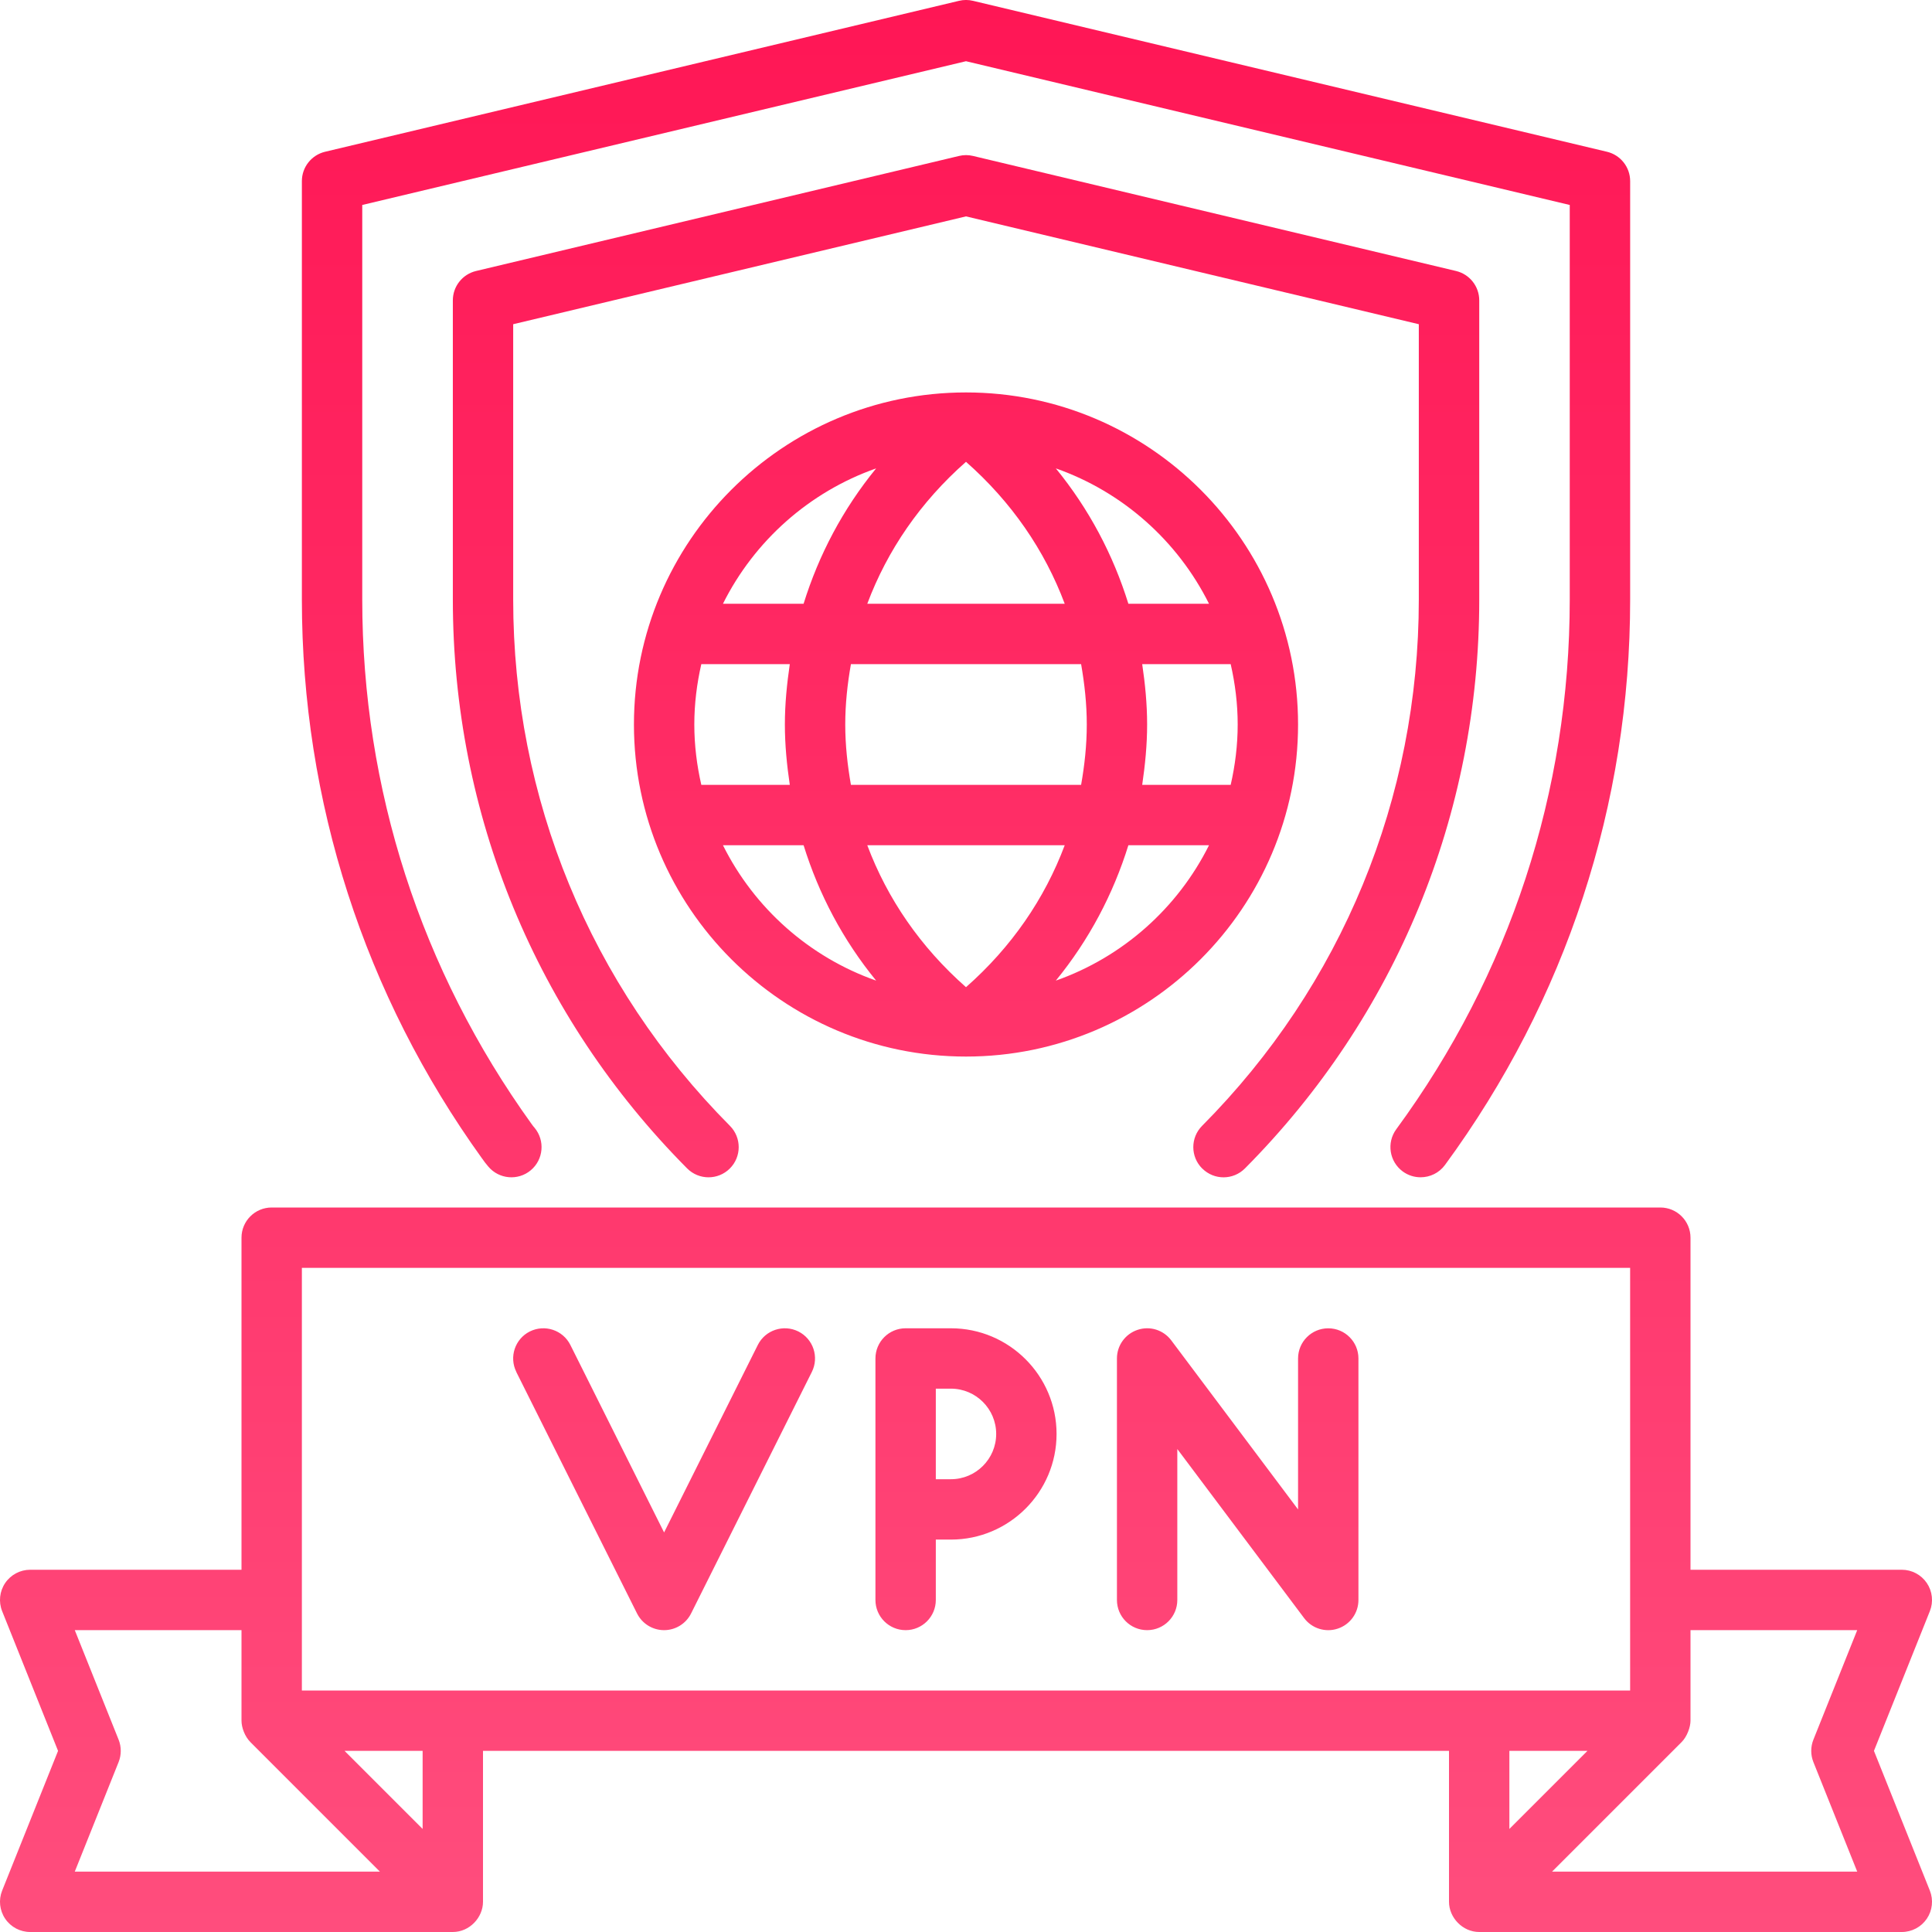 <svg xmlns="http://www.w3.org/2000/svg" viewBox="0 0 64 64" id="Vpn"><defs><linearGradient id="a" x1="32" x2="32" y1="64" y2="0" gradientUnits="userSpaceOnUse"><stop offset=".001" stop-color="#ff4d7d" class="stopColorffcc4d svgShape"></stop><stop offset=".999" stop-color="#ff1655" class="stopColorff78dc svgShape"></stop></linearGradient></defs><path fill="url(#a)" d="m62.077,58l1.852-4.629c.123-.308.085-.657-.101-.932-.187-.274-.496-.439-.828-.439h-7v-11c0-.553-.447-1-1-1H9c-.552,0-1,.447-1,1v11H1c-.332,0-.642.165-.828.439s-.224.624-.101.932l1.852,4.629L.071,62.629c-.123.308-.085.657.101.932s.496.439.828.439h14c.559,0,1-.484,1-1v-5h32v5c0,.524.452,1,1,1h14c.332,0,.642-.165.828-.439.186-.274.224-.624.101-.932l-1.852-4.629ZM10,42h44v14H10v-14Zm-6.071,15.629l-1.452-3.629h5.523v3c0,.226.109.521.29.704.001.001.002.003.003.004l4.292,4.292H2.477l1.452-3.629c.095-.238.095-.504,0-.742Zm10.071,2.957l-2.586-2.586h2.586v2.586Zm38.586-2.586l-2.586,2.586v-2.586h2.586Zm7.485.371l1.452,3.629h-10.109l4.292-4.292c.181-.181.294-.497.294-.708v-3h5.523l-1.452,3.629c-.095.238-.095.504,0,.742ZM15.97,38.378c-3.899-5.414-5.97-11.826-5.97-18.518V6c0-.463.318-.865.769-.973L31.769.027c.152-.037.311-.037.463,0l21,5c.45.107.769.51.769.973v13.86c0,6.784-2.121,13.261-6.134,18.731-.196.267-.5.408-.808.408-.205,0-.412-.062-.591-.193-.445-.327-.541-.953-.215-1.398,3.76-5.124,5.747-11.192,5.747-17.548V6.79l-20-4.762L12,6.79v13.07c0,6.269,1.94,12.277,5.611,17.376.04.059.069.09.096.122.354.424.298,1.055-.125,1.409-.424.354-1.054.298-1.409-.126-.073-.087-.145-.177-.203-.264Zm23.855.331c-.392-.389-.394-1.022-.004-1.414,4.629-4.659,7.179-10.851,7.179-17.435v-9.12l-15-3.572-15,3.572v9.12c0,6.584,2.55,12.775,7.18,17.435.389.392.387,1.025-.004,1.414-.195.194-.45.291-.705.291-.257,0-.514-.099-.709-.295-5.004-5.037-7.761-11.729-7.761-18.845v-9.91c0-.463.318-.865.769-.973l16-3.811c.151-.037.312-.037.463,0l16,3.811c.45.107.769.51.769.973v9.91c0,7.115-2.756,13.808-7.761,18.845-.39.392-1.021.395-1.414.004Zm-7.825-25.709c-6.065,0-11,4.935-11,11s4.935,11,11,11,11-4.935,11-11-4.935-11-11-11Zm0,19.702c-1.51-1.331-2.607-2.933-3.27-4.702h6.54c-.663,1.769-1.76,3.372-3.27,4.702Zm-3.812-6.702c-.114-.653-.188-1.318-.188-2s.073-1.347.188-2h7.625c.114.653.188,1.318.188,2s-.073,1.347-.188,2h-7.625Zm-5.188-2c0-.688.085-1.356.232-2h2.931c-.096.656-.163,1.32-.163,2s.066,1.344.163,2h-2.931c-.147-.644-.232-1.312-.232-2Zm9-8.702c1.51,1.331,2.607,2.933,3.27,4.702h-6.54c.663-1.769,1.76-3.372,3.27-4.702Zm5.837,6.702h2.931c.147.644.232,1.312.232,2s-.085,1.356-.232,2h-2.931c.096-.656.163-1.32.163-2s-.066-1.344-.163-2Zm2.213-2h-2.671c-.504-1.622-1.303-3.137-2.403-4.484,2.217.78,4.035,2.402,5.074,4.484Zm-11.027-4.484c-1.1,1.347-1.899,2.862-2.403,4.484h-2.671c1.039-2.082,2.857-3.703,5.074-4.484Zm-5.074,12.484h2.671c.504,1.622,1.303,3.137,2.403,4.484-2.217-.78-4.035-2.401-5.074-4.484Zm11.027,4.484c1.1-1.347,1.899-2.862,2.403-4.484h2.671c-1.039,2.082-2.857,3.703-5.074,4.484Zm-17.871,12.964c-.247-.494-.047-1.095.447-1.342.496-.245,1.095-.046,1.342.447l3.105,6.211,3.105-6.211c.247-.493.847-.692,1.342-.447.494.247.694.848.447,1.342l-4,8c-.169.339-.516.553-.895.553s-.725-.214-.895-.553l-4-8Zm12.895,8.553c.552,0,1-.447,1-1v-2h.5c1.93,0,3.5-1.57,3.5-3.5s-1.57-3.5-3.5-3.5h-1.5c-.552,0-1,.447-1,1v8c0,.553.448,1,1,1Zm3-6.5c0,.827-.673,1.5-1.5,1.5h-.5v-3h.5c.827,0,1.5.673,1.5,1.5Zm4,5.5v-8c0-.431.275-.812.684-.948.41-.138.857.004,1.116.349l4.2,5.6v-5c0-.553.447-1,1-1s1,.447,1,1v8c0,.431-.275.812-.684.948-.407.137-.858-.004-1.116-.349l-4.2-5.6v5c0,.553-.447,1-1,1s-1-.447-1-1Z"></path></svg>